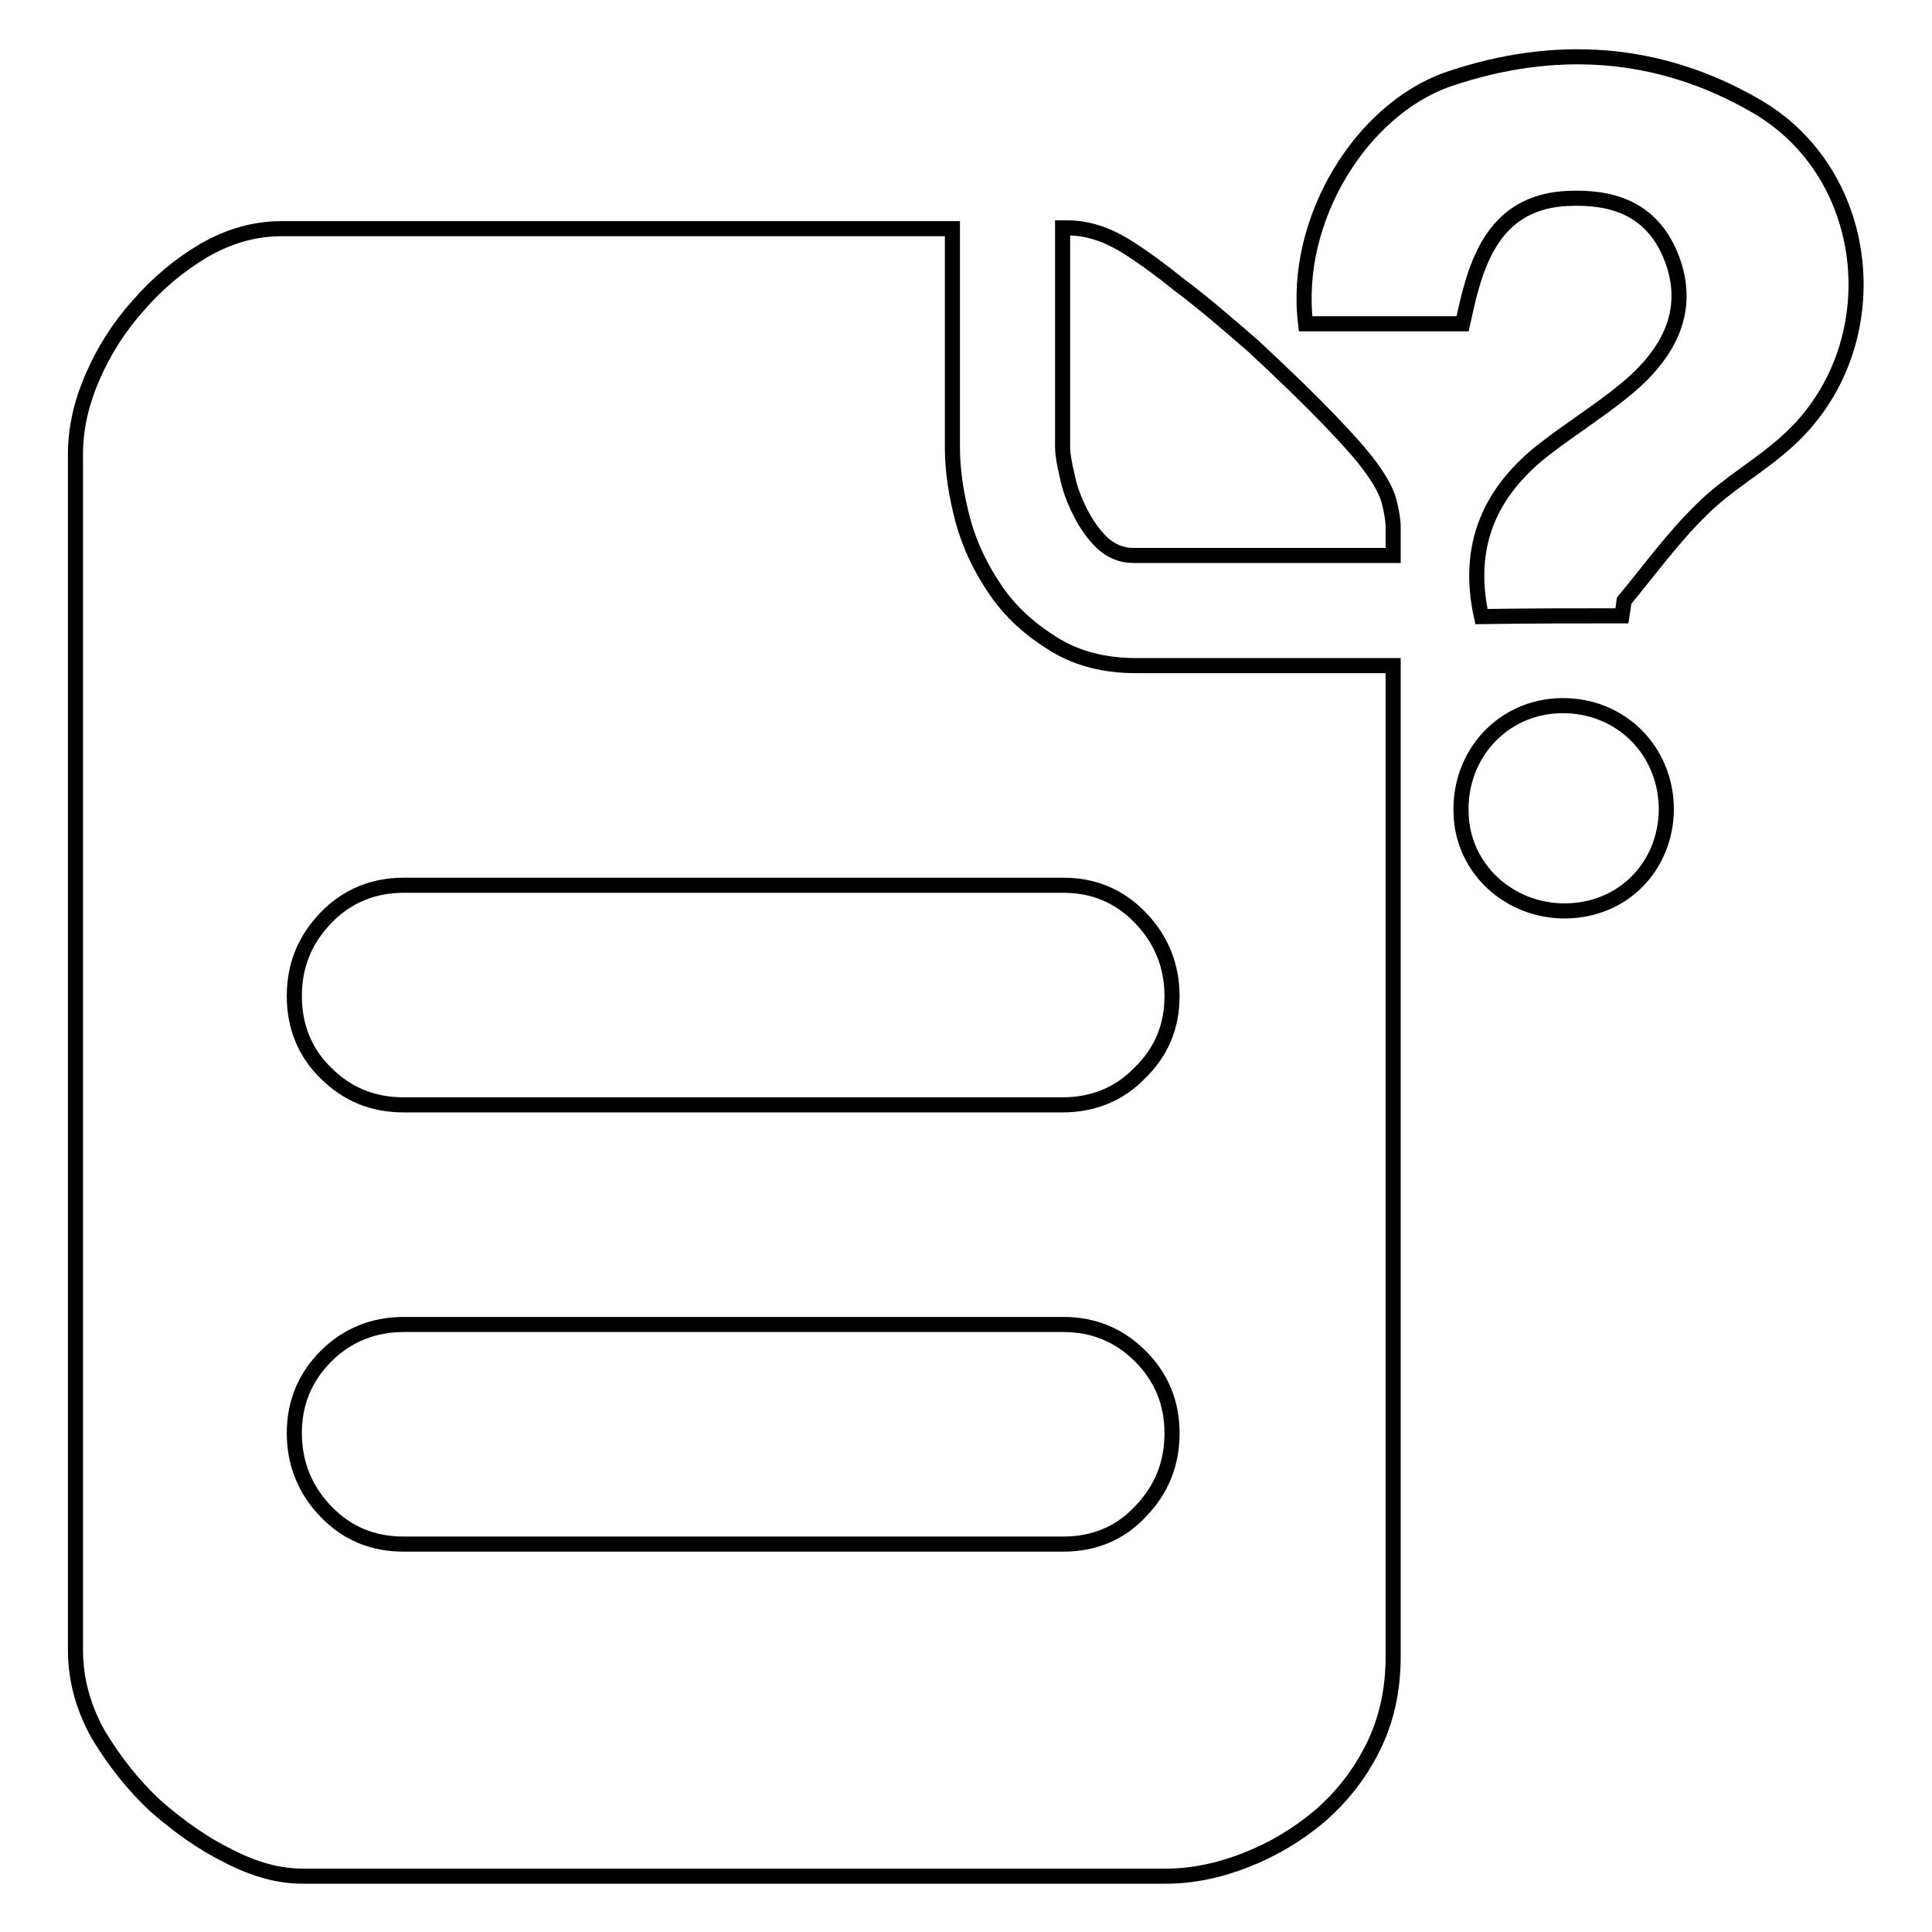 <?xml version="1.0" encoding="utf-8"?>
<!-- Svg Vector Icons : http://www.onlinewebfonts.com/icon -->
<!DOCTYPE svg PUBLIC "-//W3C//DTD SVG 1.1//EN" "http://www.w3.org/Graphics/SVG/1.1/DTD/svg11.dtd">
<svg version="1.1" xmlns="http://www.w3.org/2000/svg" xmlns:xlink="http://www.w3.org/1999/xlink" x="0px" y="0px" viewBox="0 0 256 256" enable-background="new 0 0 256 256" xml:space="preserve">
<g><g><path stroke-width="2" fill-opacity="0" stroke="#000000"  d="M214.9,81.6c0.1-0.7,0.2-1.1,0.3-2c3.4-4.1,6.5-8.4,10.3-12.1c3.4-3.4,7.8-5.8,11.4-9.1c13.6-12.3,11.6-35.3-4.3-44.4c-12.8-7.4-26.6-8.3-40.7-3.5c-11.5,4-20.6,18.6-18.9,32.4h20.8c0.4-1.8,0.7-3.2,1.1-4.6c1.8-6.6,5.1-11.6,12.7-12c6-0.3,11.1,1.3,13.7,7.4c2.7,6.4,0.8,12.4-5.9,17.9c-3.4,2.8-7.1,5.1-10.6,7.8c-7.3,5.6-10.6,12.8-8.5,22.3C203.2,81.6,208.4,81.6,214.9,81.6L214.9,81.6z M206.9,93.5c-7.7,0.1-13.6,6.4-13.3,14.3c0.2,7.3,6.4,13,13.9,12.9c7.6-0.1,13.2-5.9,13.3-13.4C220.8,99.4,214.7,93.4,206.9,93.5L206.9,93.5z M166,45.8c4.2,3.9,7.5,7.1,10,9.7c2.5,2.6,4.4,4.7,5.7,6.5c1.3,1.8,2.1,3.3,2.4,4.6c0.3,1.2,0.5,2.3,0.5,3.3v3.7h-34.5c-1.5,0-2.9-0.6-4.1-1.7c-1.2-1.2-2.1-2.5-2.9-4.1c-0.8-1.6-1.4-3.2-1.7-4.8c-0.4-1.6-0.6-2.9-0.6-3.8V30.2h0.7c1.3,0,2.5,0.2,3.8,0.6c1.3,0.4,2.8,1.1,4.5,2.2c1.7,1.1,3.8,2.6,6.4,4.7C158.9,39.7,162.1,42.4,166,45.8L166,45.8L166,45.8z M126.2,59.3c0,3.1,0.5,6.3,1.4,9.7c0.9,3.3,2.4,6.4,4.4,9.3c2,2.9,4.6,5.2,7.7,7.1c3.1,1.9,6.7,2.8,10.9,2.8h34v131.3c0,4.5-0.9,8.5-2.7,12.1c-1.8,3.6-4.2,6.6-7.1,9.1c-3,2.5-6.2,4.4-9.8,5.8c-3.6,1.4-7.1,2.1-10.5,2.1H40.1c-3,0-6.2-0.8-9.7-2.6c-3.5-1.7-6.7-4-9.8-6.7c-3-2.8-5.5-6-7.6-9.5c-2-3.6-3-7.3-3-11.2V60.2c0-3.3,0.7-6.6,2.2-10.1c1.5-3.5,3.5-6.7,6.1-9.6c2.6-3,5.5-5.4,8.7-7.3c3.3-1.9,6.7-2.9,10.3-2.9h88.9L126.2,59.3L126.2,59.3L126.2,59.3z M140.9,204.6c4,0,7.5-1.4,10.2-4.3c2.8-2.9,4.2-6.3,4.2-10.4c0-4-1.4-7.4-4.2-10.2c-2.8-2.8-6.2-4.2-10.2-4.2H53.5c-4,0-7.5,1.4-10.3,4.2c-2.8,2.8-4.2,6.2-4.2,10.2c0,4,1.4,7.5,4.2,10.4c2.8,2.9,6.2,4.3,10.3,4.3H140.9L140.9,204.6L140.9,204.6z M155.3,132c0-4-1.4-7.5-4.2-10.4c-2.8-2.9-6.2-4.3-10.2-4.3H53.5c-4,0-7.5,1.4-10.3,4.3c-2.8,2.9-4.2,6.3-4.2,10.4c0,4,1.4,7.5,4.2,10.2c2.8,2.8,6.2,4.2,10.3,4.2h87.3c4,0,7.5-1.4,10.2-4.2C153.9,139.4,155.3,136,155.3,132L155.3,132L155.3,132z"/></g></g>
</svg>